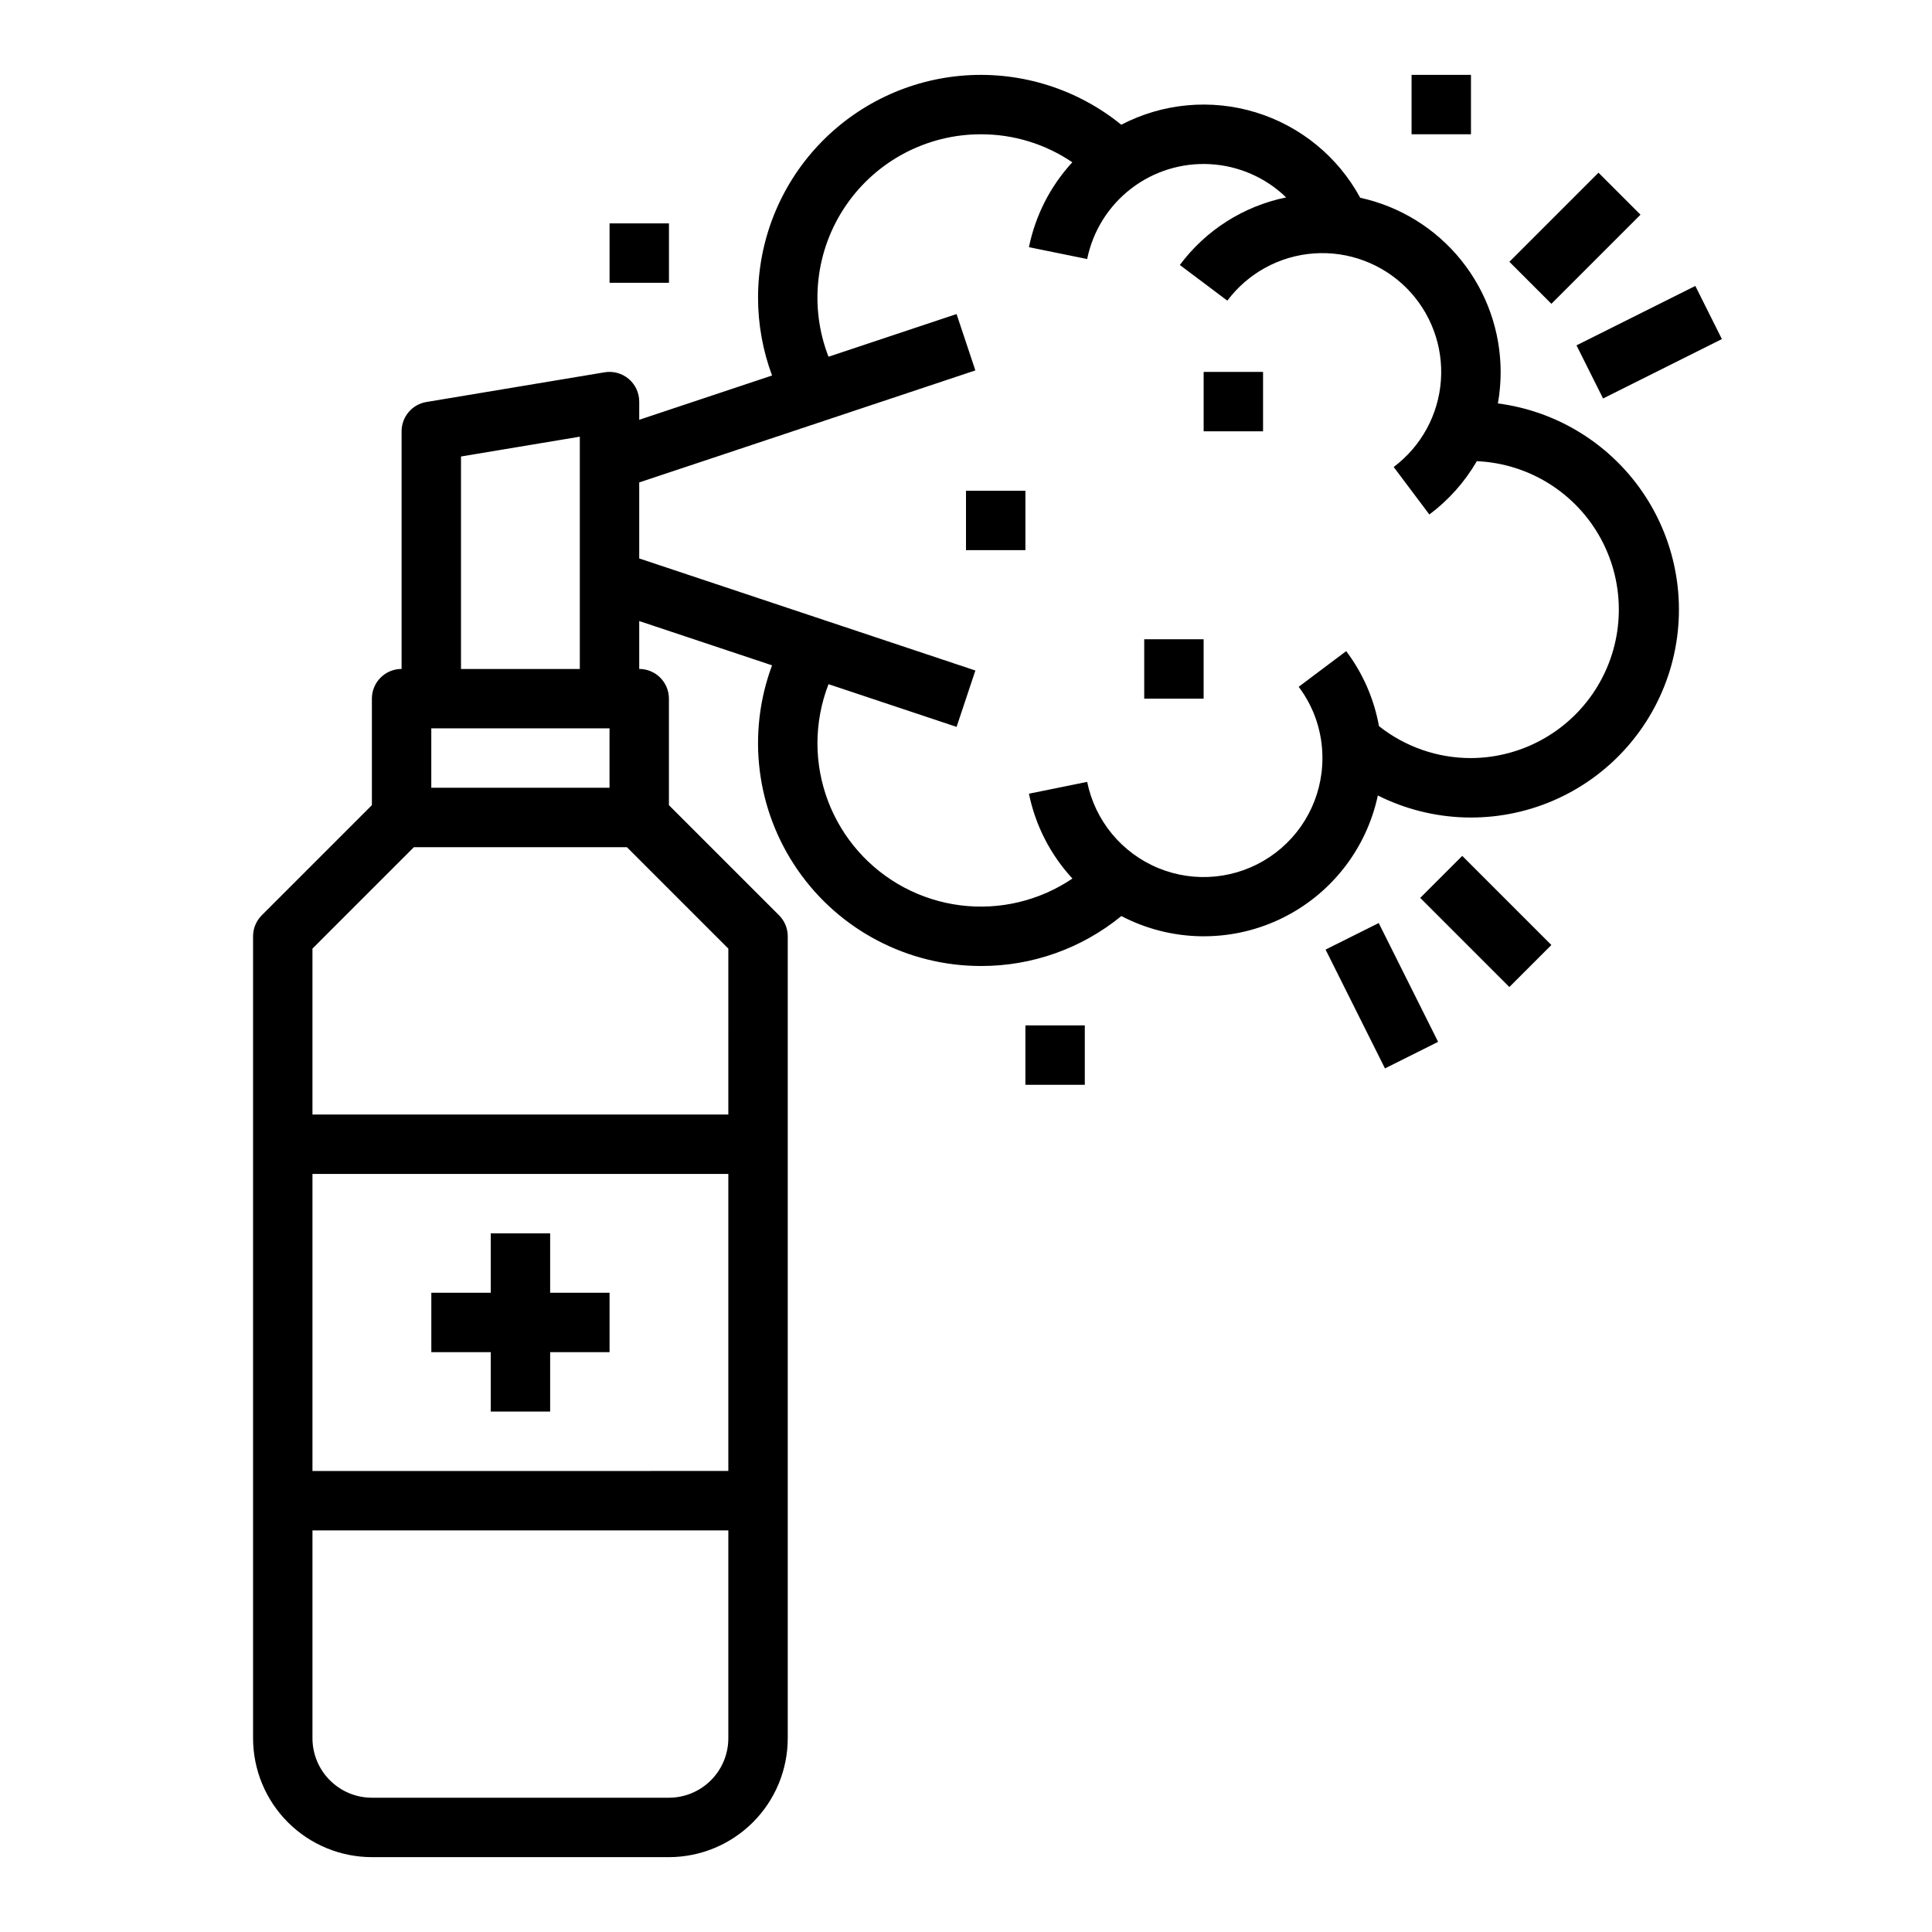 <?xml version="1.0" encoding="UTF-8"?>
<!-- Uploaded to: ICON Repo, www.svgrepo.com, Generator: ICON Repo Mixer Tools -->
<svg fill="#000000" width="800px" height="800px" version="1.1" viewBox="144 144 512 512" xmlns="http://www.w3.org/2000/svg">
 <g>
  <path d="m540.96 250.91c0.488-2.758 0.73-5.555 0.73-8.352-0.016-10.781-3.715-21.234-10.484-29.629-6.766-8.395-16.199-14.223-26.734-16.52-5.91-10.887-15.855-19.016-27.703-22.637-11.844-3.617-24.637-2.441-35.621 3.281-11.609-9.43-26.363-14.098-41.281-13.07-14.918 1.031-28.891 7.684-39.094 18.613-10.203 10.93-15.883 25.328-15.883 40.281 0 7.047 1.258 14.035 3.715 20.637l-35.203 11.734v-4.82c0-2.312-1.02-4.512-2.785-6.008s-4.098-2.137-6.379-1.758l-47.23 7.871h-0.004c-3.797 0.633-6.578 3.918-6.578 7.766v62.977c-4.348 0-7.871 3.523-7.871 7.871v28.227l-29.184 29.184c-1.477 1.477-2.305 3.481-2.305 5.566v212.55c0.008 8.348 3.328 16.352 9.234 22.254 5.902 5.902 13.906 9.223 22.254 9.234h78.719c8.348-0.012 16.352-3.332 22.258-9.234 5.902-5.902 9.223-13.906 9.23-22.254v-212.55c0-2.086-0.828-4.09-2.305-5.566l-29.184-29.18v-28.23c0-2.086-0.828-4.09-2.305-5.566-1.477-1.473-3.481-2.305-5.566-2.305v-12.691l35.203 11.734c-6.754 18.125-4.199 38.41 6.836 54.301 11.031 15.887 29.145 25.367 48.488 25.379 13.574 0.039 26.742-4.641 37.246-13.238 13.066 6.828 28.57 7.156 41.91 0.887 13.34-6.273 22.98-18.418 26.059-32.836 14.504 7.269 31.469 7.777 46.379 1.395 14.91-6.387 26.25-19.016 31-34.523 4.746-15.508 2.422-32.324-6.356-45.961-8.781-13.637-23.121-22.715-39.207-24.812zm-235.43 86.113v15.742h-47.234v-15.742zm-78.723 118.08h110.21v78.719l-110.21 0.004zm94.465 165.31h-78.719c-4.176-0.004-8.176-1.664-11.129-4.617-2.949-2.949-4.609-6.953-4.617-11.125v-55.105h110.21v55.105c-0.008 4.172-1.668 8.176-4.617 11.125-2.953 2.953-6.953 4.613-11.129 4.617zm15.742-181.05h-110.21v-43.973l26.879-26.875h56.457l26.875 26.875zm-70.844-118.08v-56.309l31.488-5.25v61.559zm267.65 23.617c-8.848 0.008-17.441-2.977-24.379-8.469-1.297-7.215-4.273-14.023-8.688-19.875l-12.59 9.457 0.004-0.004c4.102 5.441 6.312 12.074 6.289 18.891 0.016 10.508-5.211 20.328-13.938 26.184-8.723 5.856-19.789 6.977-29.508 2.984s-16.809-12.566-18.898-22.863l-15.43 3.133c1.711 8.41 5.699 16.184 11.523 22.484-8.727 5.902-19.301 8.422-29.75 7.09-10.449-1.336-20.055-6.434-27.016-14.336-6.961-7.906-10.805-18.078-10.809-28.613 0.008-5.352 1-10.66 2.938-15.648l33.938 11.316 4.981-14.938-89.086-29.699v-20.141l89.082-29.691-4.981-14.938-33.938 11.316h0.004c-5.176-13.32-3.441-28.332 4.633-40.121 8.07-11.789 21.441-18.836 35.727-18.832 8.648-0.023 17.098 2.562 24.25 7.418-5.812 6.309-9.789 14.09-11.496 22.5l15.43 3.141c1.508-7.41 5.637-14.027 11.625-18.641 5.984-4.617 13.434-6.922 20.984-6.5 7.547 0.426 14.691 3.551 20.125 8.809-11.273 2.305-21.301 8.68-28.176 17.906l12.59 9.457c5.477-7.305 13.852-11.871 22.957-12.52 9.105-0.645 18.043 2.691 24.5 9.145 6.453 6.457 9.789 15.395 9.141 24.5-0.645 9.102-5.211 17.48-12.516 22.957l9.457 12.59v-0.004c5.102-3.812 9.383-8.621 12.582-14.129 13.824 0.609 26.312 8.43 32.895 20.602 6.578 12.172 6.285 26.906-0.773 38.805-7.059 11.898-19.848 19.219-33.684 19.277z"/>
  <path d="m561.79 235.52 31.488-15.742 7.039 14.082-31.488 15.742z"/>
  <path d="m544 213.38 23.617-23.617 11.133 11.133-23.617 23.617z"/>
  <path d="m495.29 395.65 14.082-7.039 15.742 31.488-14.082 7.039z"/>
  <path d="m520.38 381.95 11.133-11.133 23.617 23.617-11.133 11.133z"/>
  <path d="m305.54 486.59h-15.746v-15.742h-15.742v15.742h-15.746v15.746h15.746v15.742h15.742v-15.742h15.746z"/>
  <path d="m400 274.05h15.742v15.742h-15.742z"/>
  <path d="m462.98 242.56h15.742v15.742h-15.742z"/>
  <path d="m447.23 313.41h15.742v15.742h-15.742z"/>
  <path d="m305.54 203.2h15.742v15.742h-15.742z"/>
  <path d="m518.08 163.84h15.742v15.742h-15.742z"/>
  <path d="m415.74 415.74h15.742v15.742h-15.742z"/>
 </g>
</svg>